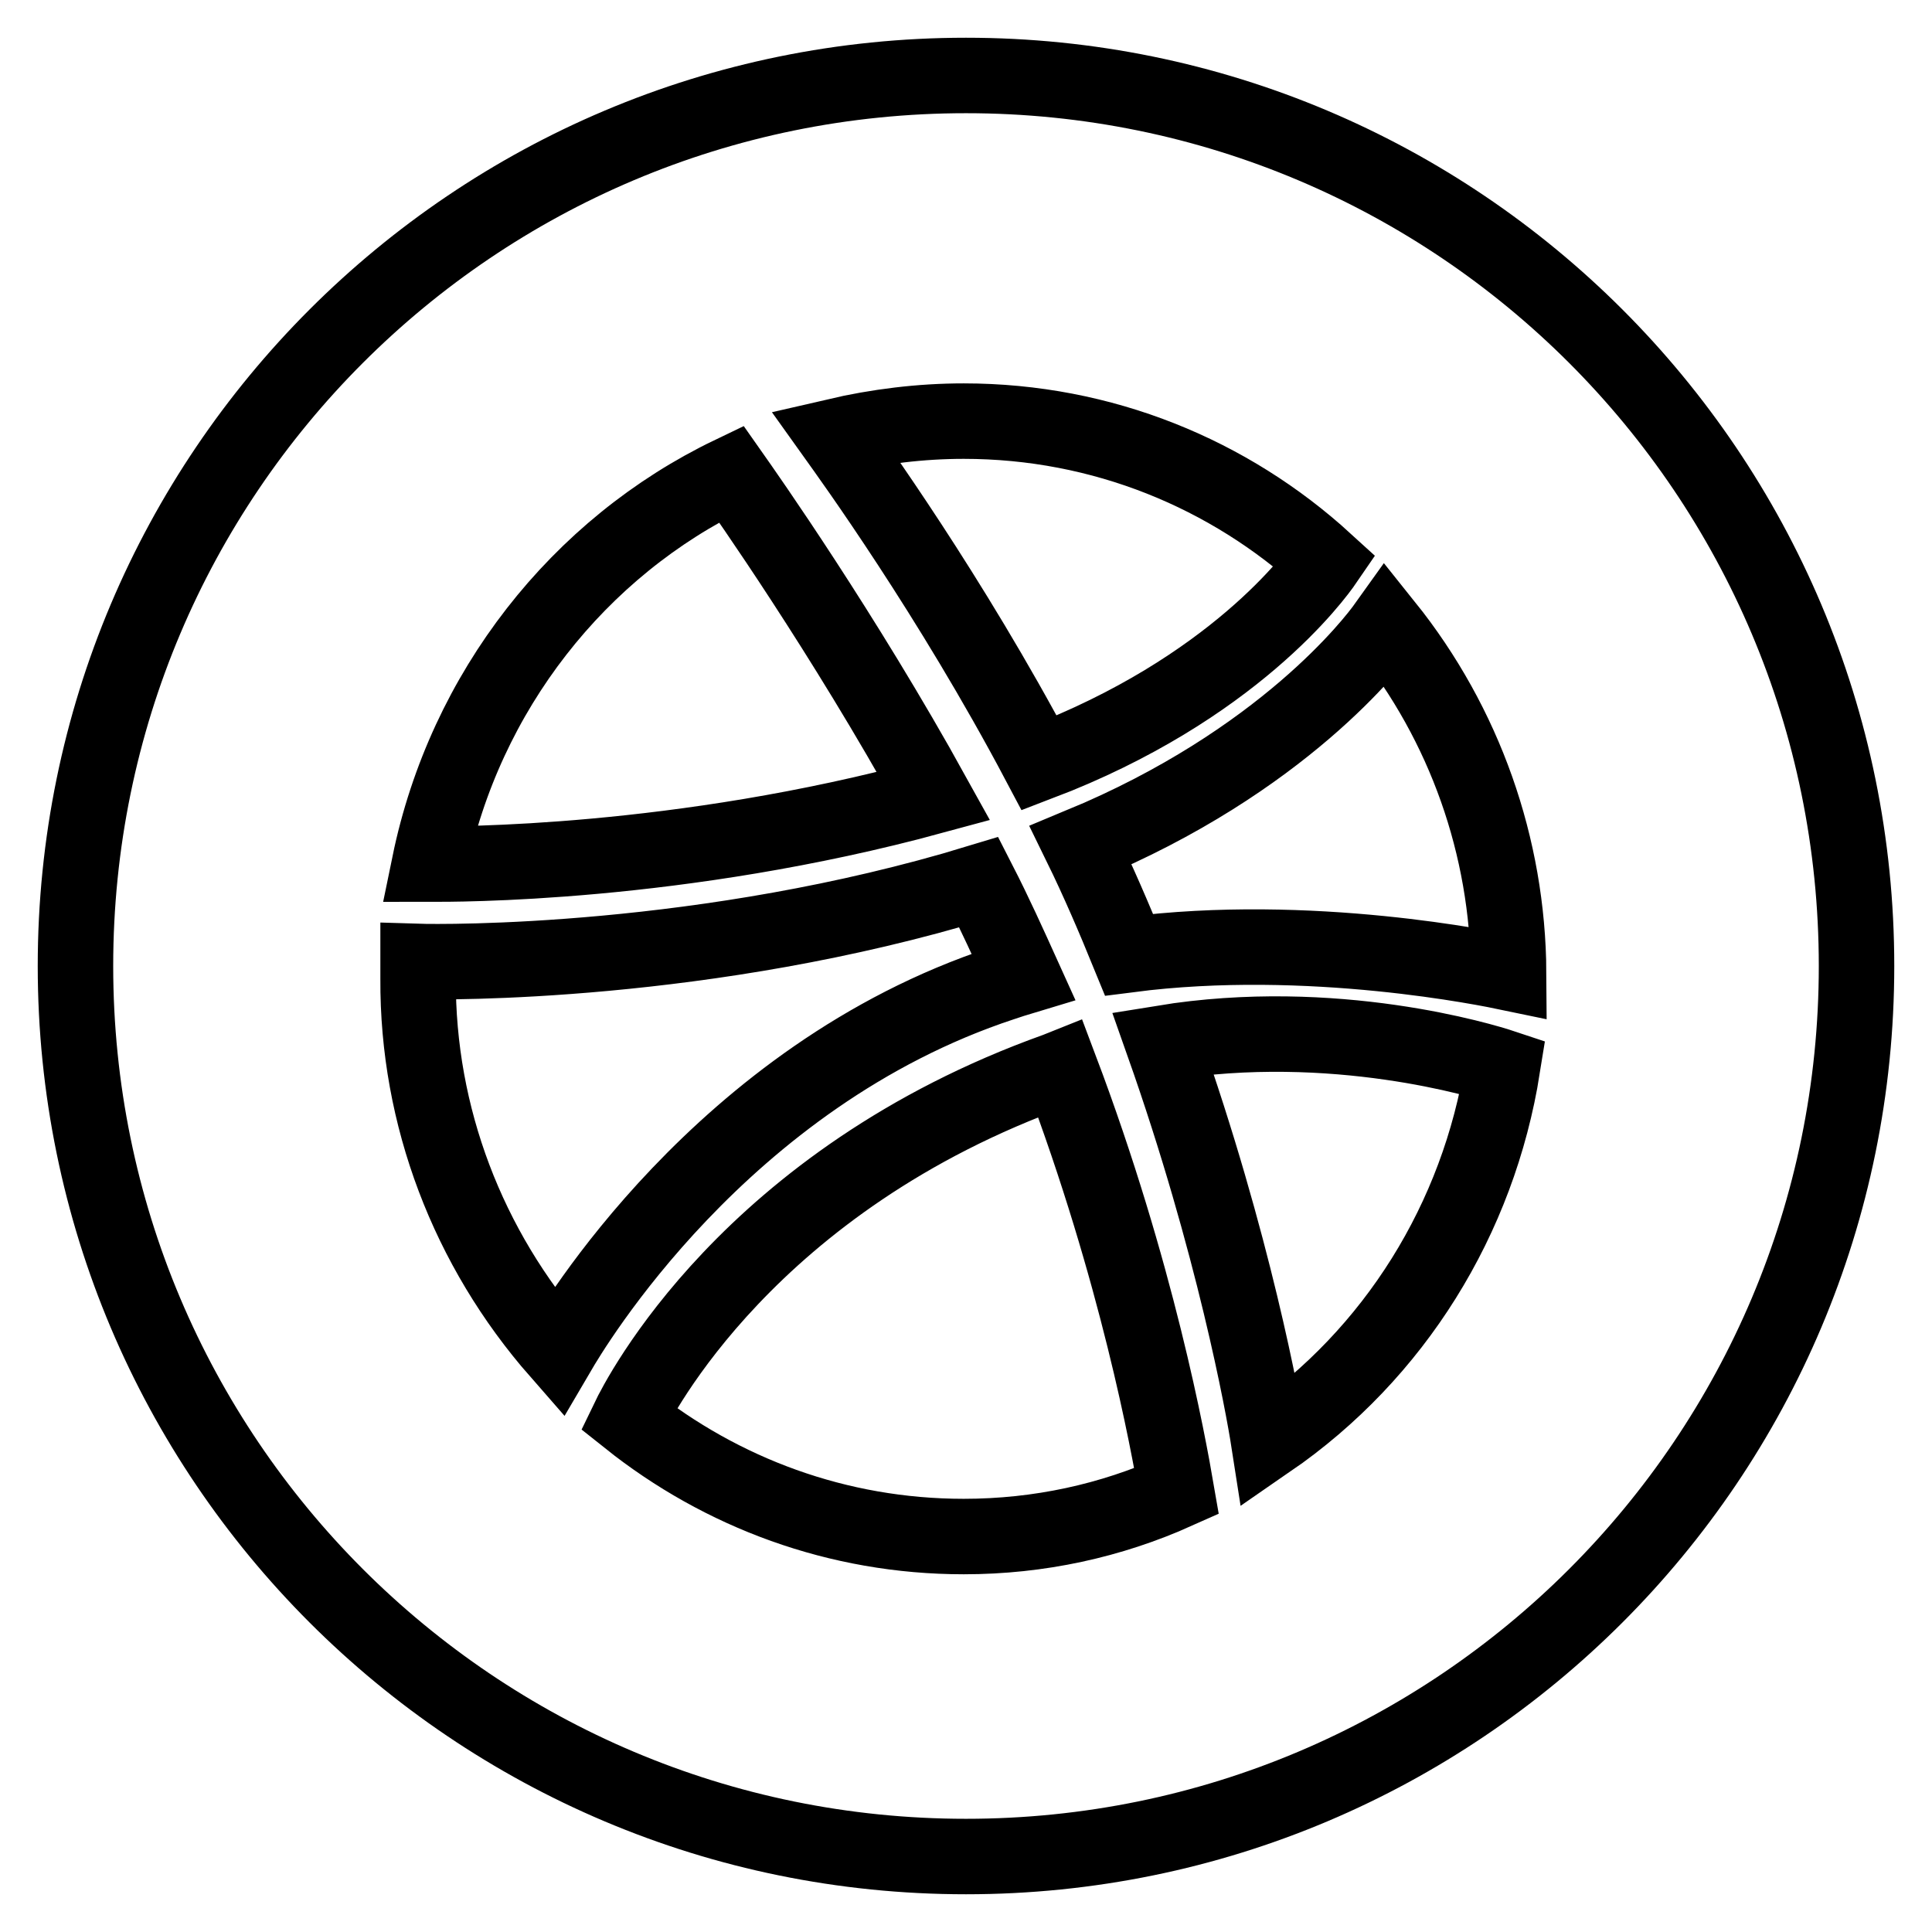 <?xml version="1.0" encoding="utf-8"?>
<!-- Svg Vector Icons : http://www.onlinewebfonts.com/icon -->
<!DOCTYPE svg PUBLIC "-//W3C//DTD SVG 1.1//EN" "http://www.w3.org/Graphics/SVG/1.1/DTD/svg11.dtd">
<svg version="1.1" xmlns="http://www.w3.org/2000/svg" xmlns:xlink="http://www.w3.org/1999/xlink" x="0px" y="0px" viewBox="0 0 256 256" enable-background="new 0 0 256 256" xml:space="preserve">
<g> <path stroke-width="10" fill-opacity="0" stroke="#000000"  d="M128,246c65.2,0,118-52.8,118-118S193.2,10,128,10S10,62.8,10,128S62.8,246,128,246z M183.6,82.9 c10.5,13.1,16.2,29.3,16.3,46c-2.4-0.5-26.3-5.5-50.3-2.4c-2-4.9-4.1-9.8-6.4-14.5C170,100.9,182.1,85,183.6,82.9z M127.7,55.8 c18.4,0,35.2,7,47.9,18.6c-1.3,1.9-12.2,16.9-37.9,26.7c-11.8-22.3-25-40.5-27-43.3C116.3,56.5,122,55.8,127.7,55.8L127.7,55.8z  M96.9,62.8c1.9,2.7,14.8,21,26.8,42.7c-33.8,9.2-63.6,9-66.8,9C61.6,91.6,76.7,72.5,96.9,62.8z M55.4,129.7c0-0.8,0-1.5,0-2.3 c3.2,0.1,38.2,0.5,74.3-10.5c2.1,4.1,4,8.3,5.9,12.5c-1,0.3-1.9,0.6-2.8,0.9c-37.3,12.3-57.1,45.9-58.8,48.8 C62,165.4,55.3,147.9,55.4,129.7L55.4,129.7z M127.7,203.6c-16.7,0-32.1-5.8-44.4-15.6c1.3-2.7,15.9-31.6,56.7-46.2l0.5-0.2 c10.2,27,14.3,49.6,15.4,56C147.2,201.5,137.7,203.6,127.7,203.6L127.7,203.6z M168.1,190.9c-0.7-4.5-4.6-26.1-14-52.7 c22.7-3.7,42.6,2.4,45,3.2C195.9,161.5,184.8,179.4,168.1,190.9L168.1,190.9z"/></g>
</svg>